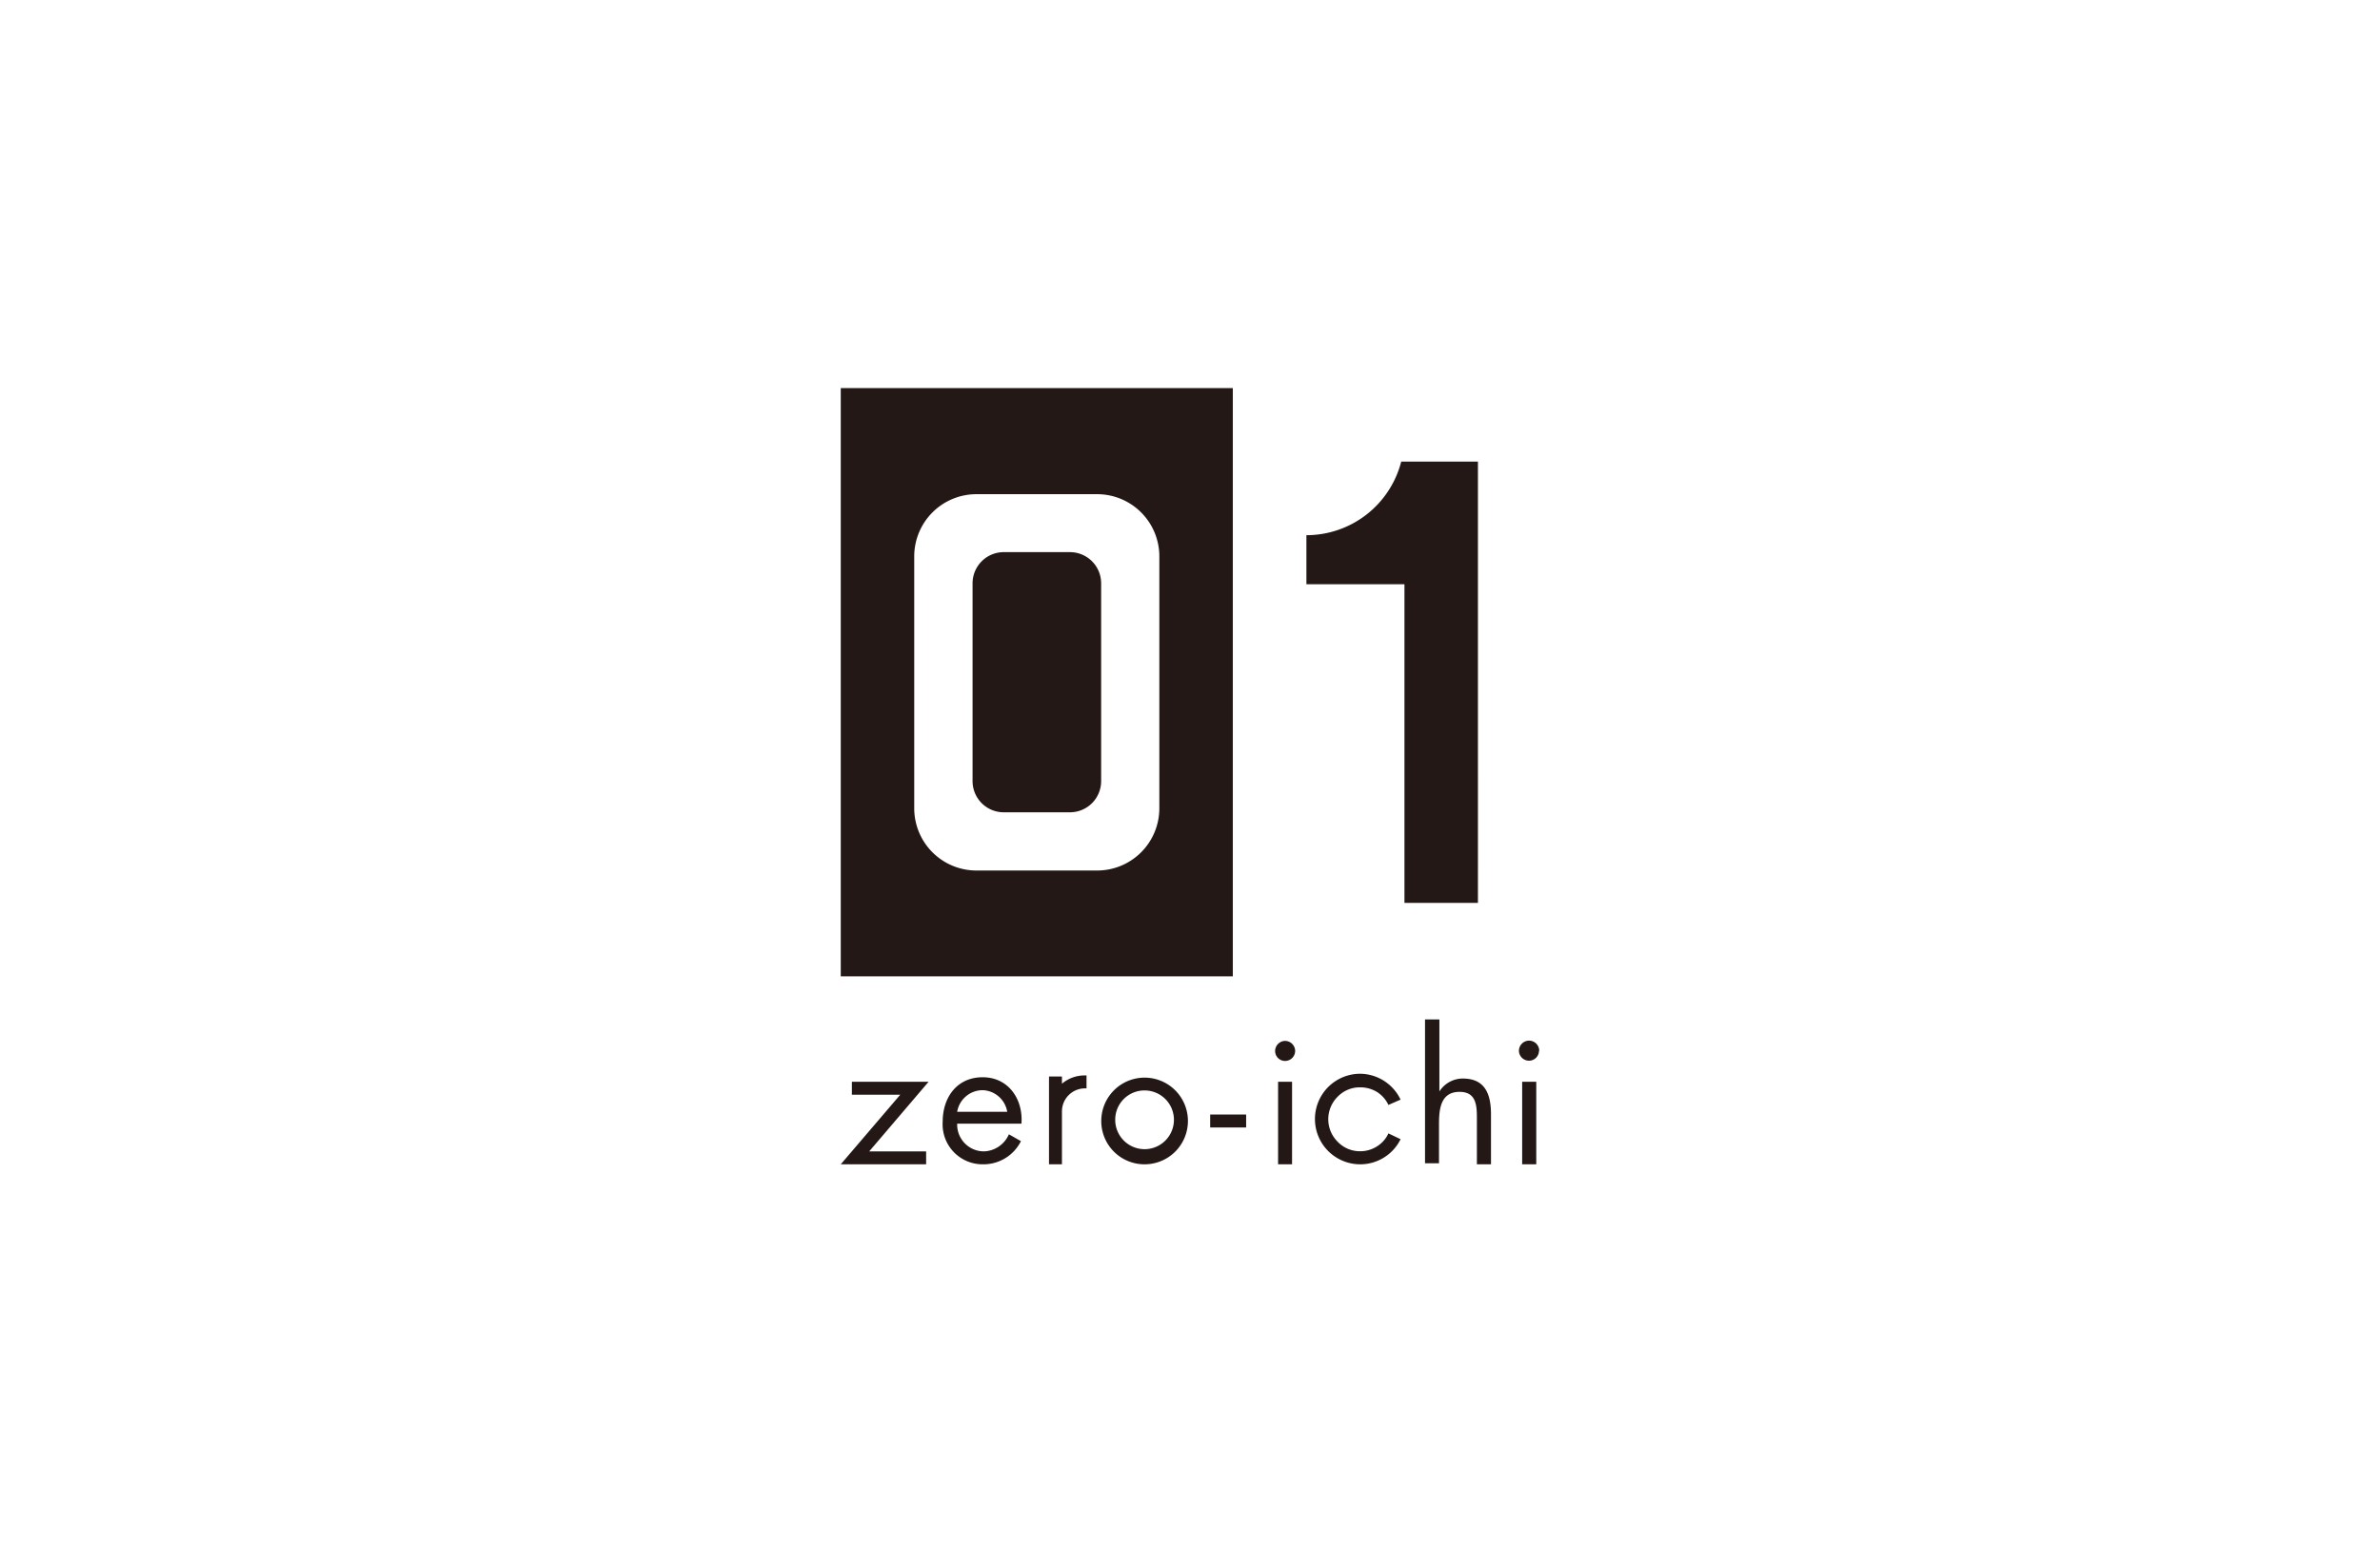 <svg xmlns="http://www.w3.org/2000/svg" viewBox="0 0 184 120"><defs><style>.cls-1{fill:#fff;}.cls-2{fill:#231815;}</style></defs><g id="レイヤー_1" data-name="レイヤー 1"><rect class="cls-1" width="184" height="120"/><path class="cls-2" d="M71.6,89v1H65l4.6-5.38H65.86v-1h5.93L67.2,89ZM74,86.86A2.07,2.07,0,0,0,76.08,89,2.19,2.19,0,0,0,78,87.68l.93.53A3.24,3.24,0,0,1,76,90a3.09,3.09,0,0,1-3.12-3.29c0-1.88,1.1-3.44,3.09-3.44s3.14,1.69,3,3.59Zm3.87-.92A2,2,0,0,0,76,84.27,2,2,0,0,0,74,85.94ZM84,83.13v1h-.12a1.78,1.78,0,0,0-1.78,1.78V90h-1V83.21h1v.56a2.7,2.7,0,0,1,1.78-.64Zm1.14,3.52A3.35,3.35,0,1,1,88.49,90,3.34,3.34,0,0,1,85.14,86.65Zm1.08,0a2.27,2.27,0,1,0,2.27-2.36A2.26,2.26,0,0,0,86.22,86.63Zm10.12-.5v1H93.56v-1Zm3.79-4.91a.78.78,0,0,1-.78.77.77.77,0,0,1-.77-.77.79.79,0,0,1,.77-.78A.79.79,0,0,1,100.13,81.22ZM99.89,90H98.81V83.62h1.08Zm8.39-1.94A3.48,3.48,0,0,1,105.16,90a3.49,3.49,0,0,1,0-7A3.5,3.5,0,0,1,108.28,85l-.94.41a2.39,2.39,0,0,0-.88-1,2.47,2.47,0,0,0-1.3-.36,2.37,2.37,0,0,0-1.74.72,2.45,2.45,0,0,0,0,3.49,2.38,2.38,0,0,0,1.74.73,2.4,2.4,0,0,0,1.3-.38,2.3,2.3,0,0,0,.88-1Zm3-9.26v5.57l0,0a2.14,2.14,0,0,1,1.82-1c1.76,0,2.17,1.28,2.17,2.77V90h-1.09V86.4c0-1-.08-2-1.34-2-1.49,0-1.59,1.38-1.59,2.52v3h-1.08V78.8Zm7.7,2.42a.77.77,0,0,1-.77.77.78.78,0,0,1-.78-.77.79.79,0,0,1,.78-.78A.79.79,0,0,1,119,81.22ZM118.77,90h-1.09V83.62h1.09ZM108.58,35.68h-.25A7.57,7.57,0,0,1,101,41.37v3.79h7.58V69.79h5.68V35.68ZM65,30V75.47H95.31V30ZM89.63,62.49a4.81,4.81,0,0,1-4.8,4.8H75.48a4.81,4.81,0,0,1-4.8-4.8V43a4.81,4.81,0,0,1,4.8-4.8h9.35a4.81,4.81,0,0,1,4.8,4.8Zm-6.9-19.81H77.59a2.41,2.41,0,0,0-2.4,2.4V60.39a2.41,2.41,0,0,0,2.4,2.4h5.14a2.41,2.41,0,0,0,2.4-2.4V45.08A2.41,2.41,0,0,0,82.73,42.68Z"/></g></svg>